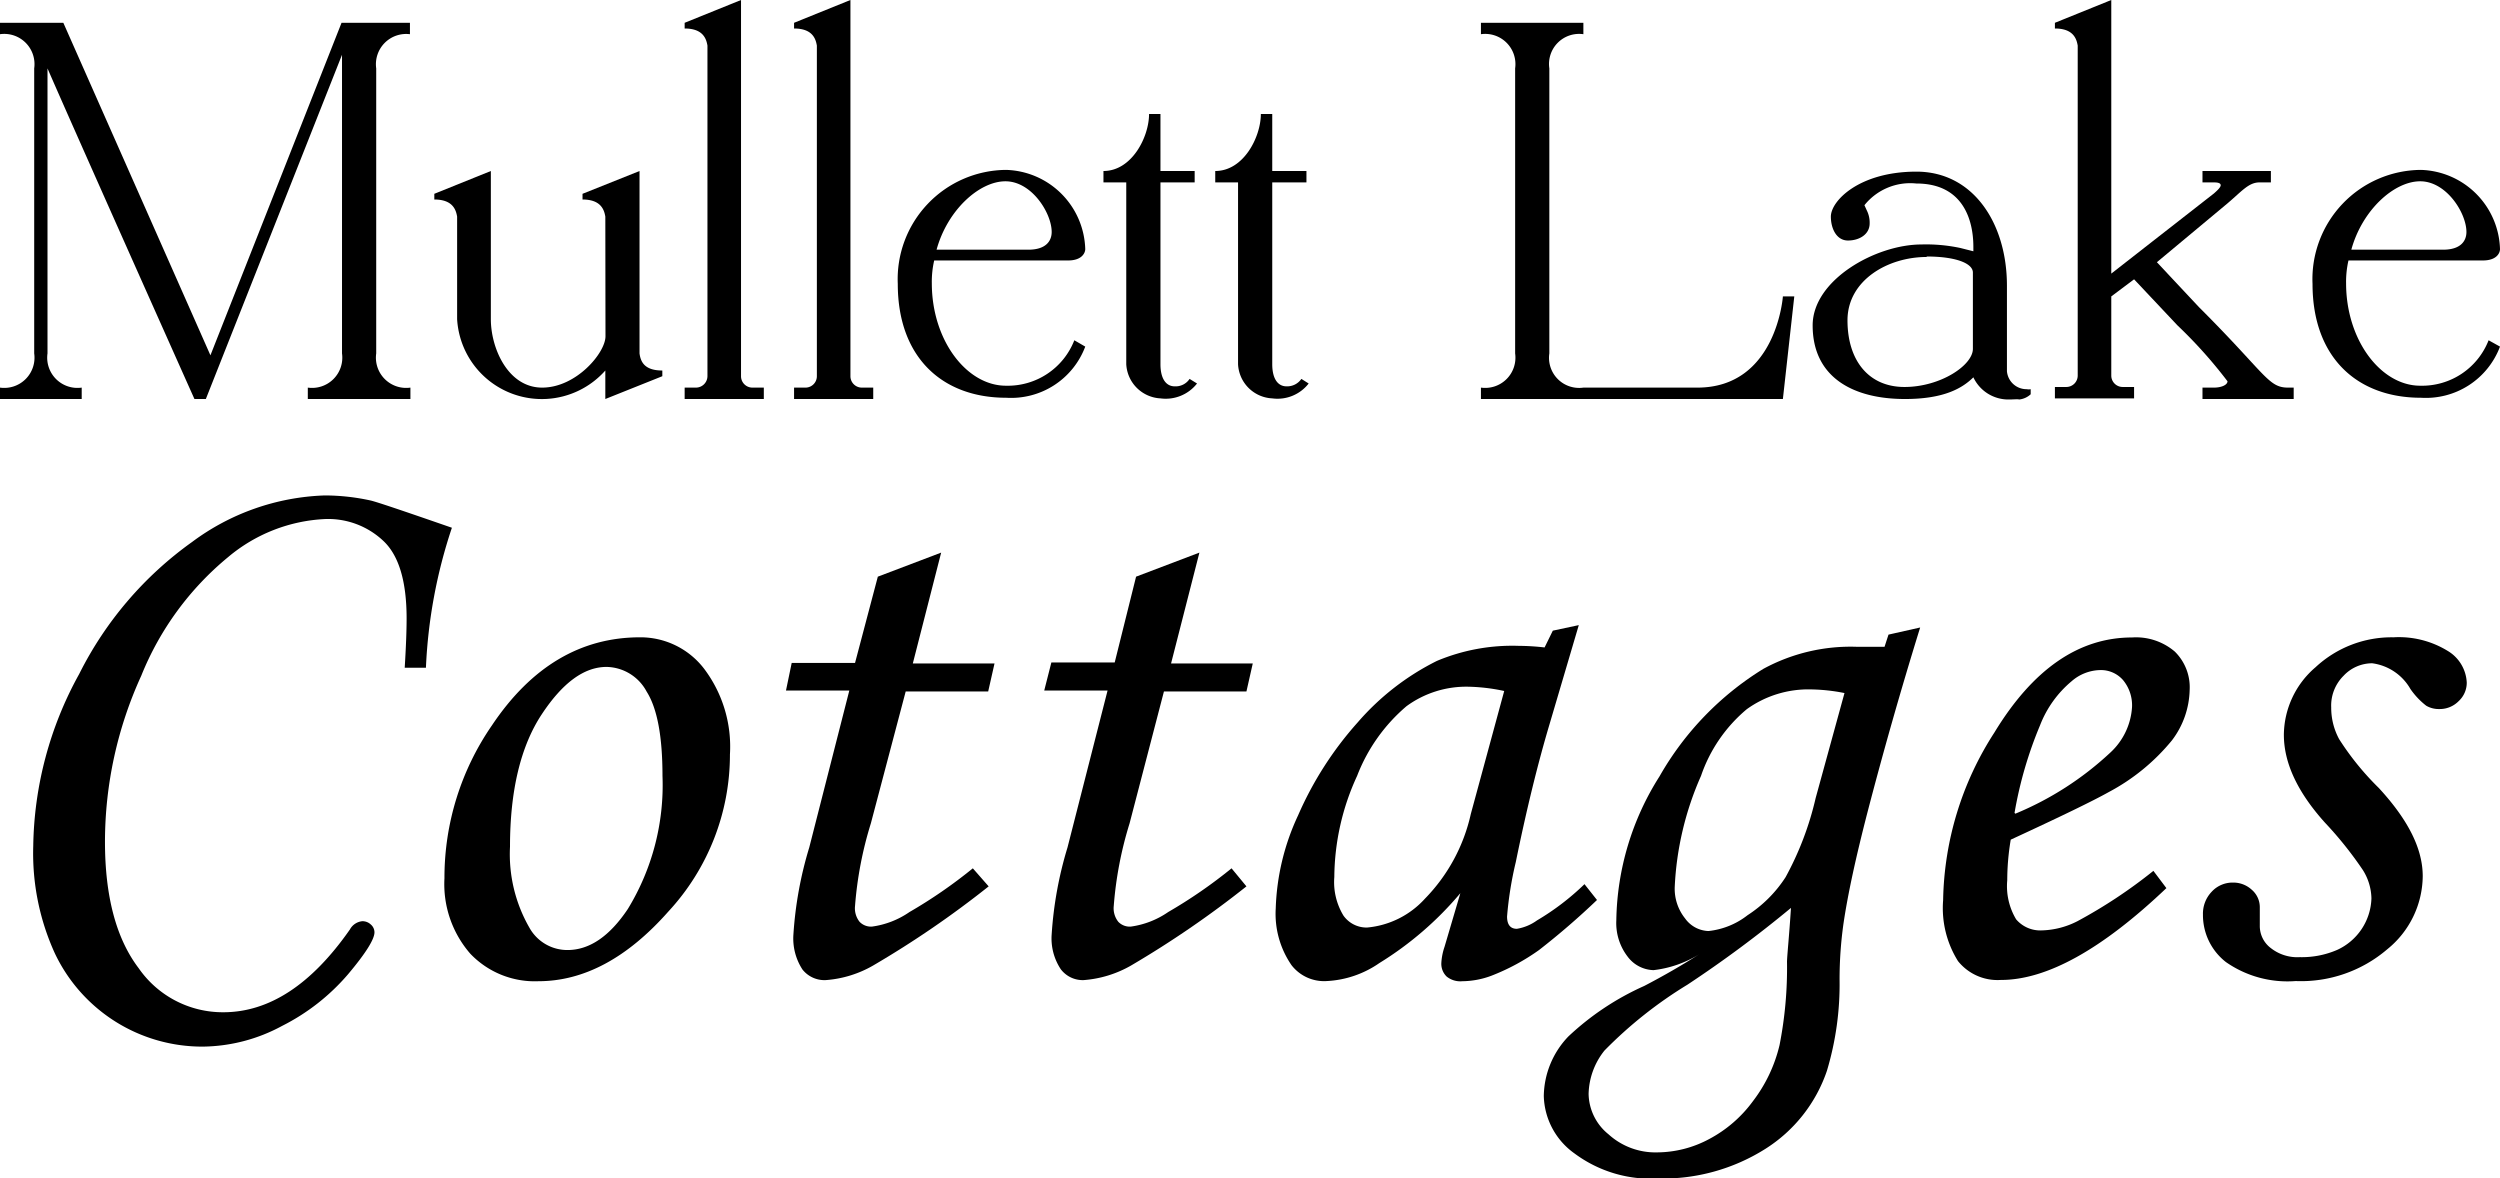 <svg id="Layer_1" data-name="Layer 1" xmlns="http://www.w3.org/2000/svg" viewBox="0 0 157.89 74.4"><title>mullett-lake-cottages</title><path d="M23.76,4.32v18a1.91,1.91,0,0,0,2.16,2.16v.72H19.44v-.72a1.91,1.91,0,0,0,2.16-2.16V3.46L13,25.2h-.72S4.86,8.6,3,4.32v18a1.91,1.91,0,0,0,2.16,2.16v.72H0v-.72a1.91,1.91,0,0,0,2.16-2.16v-18A1.91,1.91,0,0,0,0,2.16V1.44H4l9.29,21,8.28-21h4.32v.72A1.91,1.91,0,0,0,23.76,4.32Z"/><path d="M38.23,13.68c-.07-.4-.25-1.08-1.44-1.08v-.36l3.6-1.44V22.32c.07.54.32,1.08,1.44,1.08v.36l-3.6,1.44V23.4a5.36,5.36,0,0,1-9.36-3.24V13.68c-.07-.4-.25-1.08-1.44-1.08v-.36L31,10.8v9.36c0,1.83,1.08,4.32,3.24,4.32s4-2.2,4-3.24Z"/><path d="M46.8,23.76a.72.72,0,0,0,.72.72h.72v.72h-5v-.72h.72a.73.73,0,0,0,.72-.72V2.88c-.07-.4-.25-1.08-1.44-1.08V1.44L46.8,0Z"/><path d="M53.71,23.76a.72.72,0,0,0,.72.72h.72v.72h-5v-.72h.72a.72.72,0,0,0,.72-.72V2.88c-.07-.4-.25-1.08-1.44-1.08V1.44L53.71,0Z"/><path d="M68.54,21.89a5,5,0,0,1-5,3.23c-4,0-6.84-2.52-6.84-7.19a6.9,6.9,0,0,1,6.84-7.2,5.15,5.15,0,0,1,5,5c0,.25-.22.72-1.08.72H59a6,6,0,0,0-.15,1.44c0,3.6,2.2,6.47,4.68,6.47a4.51,4.51,0,0,0,4.32-2.87Zm-9.39-6.12h5.79c1.15,0,1.48-.58,1.48-1.12,0-1.19-1.26-3.2-2.92-3.2S59.83,13.28,59.15,15.77Z"/><path d="M73.29,10.8h2.16v.72H73.29V23c0,.93.36,1.4.9,1.4a1.06,1.06,0,0,0,.94-.47l.47.29a2.51,2.51,0,0,1-2.31.94A2.28,2.28,0,0,1,71.13,23V11.52H69.69V10.8c1.8,0,2.88-2.16,2.88-3.6h.72Z"/><path d="M80.35,10.8h2.16v.72H80.35V23c0,.93.36,1.4.9,1.4a1.09,1.09,0,0,0,.94-.47l.46.29a2.49,2.49,0,0,1-2.3.94A2.27,2.27,0,0,1,78.19,23V11.52H76.75V10.8c1.8,0,2.88-2.16,2.88-3.6h.72Z"/><path d="M100,1.44v.72a1.9,1.9,0,0,0-2.15,2.16v18A1.9,1.9,0,0,0,100,24.48h7.2c5,0,5.4-5.76,5.4-5.76h.72l-.72,6.48H93.53v-.72a1.91,1.91,0,0,0,2.16-2.16v-18a1.91,1.91,0,0,0-2.16-2.16V1.44Z"/><path d="M126.9,25.23a2.44,2.44,0,0,1-2.27-1.4c-.69.68-1.84,1.37-4.32,1.37-3.28,0-5.83-1.37-5.83-4.65,0-2.88,4-5.11,6.87-5.11a10.37,10.37,0,0,1,2.45.22l.83.21v-.28c0-1.7-.65-4-3.6-4a3.7,3.7,0,0,0-3.28,1.37l.15.33a1.72,1.72,0,0,1,.18.82c0,.69-.65,1.08-1.37,1.08s-1.08-.75-1.08-1.51c0-1,1.8-2.84,5.4-2.84s5.72,3.27,5.72,7.2v5.4A1.24,1.24,0,0,0,128,24.58a.64.64,0,0,0,.25,0v.32a1.26,1.26,0,0,1-.72.33C127.4,25.2,127.18,25.23,126.9,25.23Zm-5.22-9c-2.45,0-5,1.47-5,4s1.33,4.21,3.6,4.21,4.32-1.37,4.32-2.41V17.24C124.63,16.63,123.51,16.2,121.68,16.2Z"/><path d="M140.25,11.7c0-.11-.11-.18-.43-.18h-.72V10.8h4.32v.72h-.72c-.72,0-1.15.61-2.16,1.44l-4.32,3.6,2.66,2.84c4.22,4.21,4.36,5.08,5.62,5.08h.36v.72H139.1v-.72h.72c.5,0,.86-.18.86-.4a29.51,29.51,0,0,0-3.16-3.53l-2.74-2.91-1.44,1.08v5a.72.72,0,0,0,.72.72h.72v.72h-5v-.72h.72a.72.72,0,0,0,.72-.72V2.88c-.07-.4-.25-1.08-1.44-1.08V1.44L133.34,0V17.28l2.56-2,3.92-3.06C140,12.06,140.25,11.84,140.25,11.7Z"/><path d="M157.89,21.89a5,5,0,0,1-5,3.23c-4,0-6.84-2.52-6.84-7.19a6.9,6.9,0,0,1,6.84-7.2,5.15,5.15,0,0,1,5,5c0,.25-.21.72-1.08.72h-8.49a6,6,0,0,0-.15,1.44c0,3.6,2.2,6.47,4.68,6.47a4.51,4.51,0,0,0,4.32-2.87Zm-9.39-6.12h5.79c1.15,0,1.48-.58,1.48-1.12,0-1.19-1.26-3.2-2.92-3.2S149.18,13.28,148.5,15.77Z"/><path d="M26.9,42.17H25.56c.08-1.29.12-2.33.12-3.11q0-3.51-1.46-4.89a5.08,5.08,0,0,0-3.67-1.39,10.25,10.25,0,0,0-6.15,2.41,18.78,18.78,0,0,0-5.48,7.49A25.26,25.26,0,0,0,6.63,53.15q0,5.2,2.13,8a6.46,6.46,0,0,0,5.34,2.78q4.35,0,8-5.23a1,1,0,0,1,.78-.52.76.76,0,0,1,.54.21.65.65,0,0,1,.23.49c0,.44-.55,1.32-1.66,2.64a13.42,13.42,0,0,1-4.17,3.27,10.73,10.73,0,0,1-5,1.31,10.3,10.3,0,0,1-9.36-5.9A15.2,15.2,0,0,1,2.1,53.43,23.07,23.07,0,0,1,5,42.57a22.74,22.74,0,0,1,7.13-8.34,14.83,14.83,0,0,1,8.37-2.94,13.58,13.58,0,0,1,2.91.32c.42.1,2.13.68,5.13,1.72A32.21,32.21,0,0,0,26.9,42.17Z"/><path d="M40.42,40.25a5.06,5.06,0,0,1,4.06,2,8.17,8.17,0,0,1,1.62,5.4,14.58,14.58,0,0,1-3.89,9.92q-3.89,4.4-8.21,4.4a5.62,5.62,0,0,1-4.3-1.74,6.69,6.69,0,0,1-1.63-4.76,16.93,16.93,0,0,1,3-9.66C33.56,42.09,36.69,40.25,40.42,40.25Zm-2.11,1.87c-1.42,0-2.78,1-4.1,3s-2,4.8-2,8.35a9.31,9.31,0,0,0,1.22,5.11A2.74,2.74,0,0,0,35.84,60c1.39,0,2.66-.87,3.81-2.59A15,15,0,0,0,41.84,49q0-3.74-1-5.32A2.93,2.93,0,0,0,38.31,42.12Z"/><path d="M55.44,36.42l4-1.52-1.79,7h5.16l-.4,1.77H57.2L55,52a23.64,23.64,0,0,0-1,5.22,1.37,1.37,0,0,0,.29,1,1,1,0,0,0,.78.3,5.45,5.45,0,0,0,2.37-.92,30.73,30.73,0,0,0,4-2.76l1,1.14a62,62,0,0,1-7.3,5,7,7,0,0,1-3,.92,1.77,1.77,0,0,1-1.46-.67A3.59,3.59,0,0,1,50.11,59a24.08,24.08,0,0,1,1-5.48l2.53-9.91h-4L50,41.87h4Z"/><path d="M71.75,36.42l4-1.52-1.79,7h5.16l-.4,1.77H73.51L71.34,52a23.64,23.64,0,0,0-1,5.22,1.37,1.37,0,0,0,.29,1,1,1,0,0,0,.79.3,5.47,5.47,0,0,0,2.36-.92,30.83,30.83,0,0,0,4-2.76l.94,1.14a63.12,63.12,0,0,1-7.29,5,7.07,7.07,0,0,1-3,.92A1.74,1.74,0,0,1,67,61.22,3.52,3.52,0,0,1,66.42,59a24.08,24.08,0,0,1,1-5.48l2.53-9.91h-4l.45-1.77h4Z"/><path d="M98.07,39.83l1.64-.35-1.86,6.3q-1.12,3.77-2.12,8.67a22.56,22.56,0,0,0-.55,3.43c0,.52.21.78.62.78a3,3,0,0,0,1.27-.53,16,16,0,0,0,3-2.29l.79,1A47.74,47.74,0,0,1,97.2,60a13.73,13.73,0,0,1-3,1.62,5.34,5.34,0,0,1-1.84.35,1.37,1.37,0,0,1-1-.3,1.12,1.12,0,0,1-.33-.87,3.81,3.81,0,0,1,.2-1l1-3.39a21.15,21.15,0,0,1-5.11,4.41,6.38,6.38,0,0,1-3.33,1.14,2.6,2.6,0,0,1-2.22-1,5.71,5.71,0,0,1-1-3.58,14.92,14.92,0,0,1,1.41-5.88,21.93,21.93,0,0,1,3.77-5.88,16.08,16.08,0,0,1,5-3.88,12.29,12.29,0,0,1,5.18-.95,14.67,14.67,0,0,1,1.62.1ZM95,43.64a11.78,11.78,0,0,0-2.26-.27,6.39,6.39,0,0,0-3.91,1.23A10.92,10.92,0,0,0,85.71,49a15.47,15.47,0,0,0-1.44,6.39,4.07,4.07,0,0,0,.58,2.44,1.79,1.79,0,0,0,1.49.75A5.61,5.61,0,0,0,90,56.75a11.07,11.07,0,0,0,2.89-5.34Z"/><path d="M119.27,40.08l2-.45q-1.81,5.84-3.33,11.68c-.72,2.79-1.23,5.11-1.51,7a25.22,25.22,0,0,0-.25,3.54,19,19,0,0,1-.8,5.78,9.4,9.4,0,0,1-3.89,4.93,12.15,12.15,0,0,1-6.77,1.87,8.08,8.08,0,0,1-5.29-1.59,4.59,4.59,0,0,1-1.93-3.62,5.54,5.54,0,0,1,1.55-3.76,17.23,17.23,0,0,1,4.79-3.19c1.23-.64,2.39-1.31,3.47-2a7,7,0,0,1-2.88,1,2.11,2.11,0,0,1-1.64-.86,3.47,3.47,0,0,1-.71-2.28,17.42,17.42,0,0,1,2.73-9.1,19,19,0,0,1,6.56-6.79,11.54,11.54,0,0,1,5.93-1.39c.47,0,1,0,1.72,0Zm-6.16,17.26a75.37,75.37,0,0,1-6.54,4.85,27,27,0,0,0-5.24,4.16,4.54,4.54,0,0,0-1,2.74,3.35,3.35,0,0,0,1.26,2.55,4.4,4.4,0,0,0,3.06,1.14,7,7,0,0,0,3.29-.84,8.14,8.14,0,0,0,2.78-2.41A9.37,9.37,0,0,0,112.39,66a25.3,25.3,0,0,0,.47-5.28C112.88,60.19,113,59.08,113.11,57.34Zm3.38-13.57a11.66,11.66,0,0,0-2.12-.23,6.66,6.66,0,0,0-4.05,1.25A9.48,9.48,0,0,0,107.43,49a19.53,19.53,0,0,0-1.66,7,3,3,0,0,0,.65,2,1.89,1.89,0,0,0,1.48.8,4.82,4.82,0,0,0,2.47-1,8.08,8.08,0,0,0,2.4-2.4,19.51,19.51,0,0,0,1.9-5Z"/><path d="M136,55l.82,1.09q-6.11,5.81-10.46,5.8a3.2,3.2,0,0,1-2.7-1.19,6.3,6.3,0,0,1-.94-3.84,20.1,20.1,0,0,1,3.24-10.6q3.65-6,8.69-6a3.77,3.77,0,0,1,2.7.89,3.16,3.16,0,0,1,.94,2.43,5.45,5.45,0,0,1-1.12,3.18,13.05,13.05,0,0,1-4,3.27q-1.44.81-6.18,3a15.54,15.54,0,0,0-.22,2.56,4.08,4.08,0,0,0,.56,2.47,2,2,0,0,0,1.63.7,5.21,5.21,0,0,0,2.24-.58A31.46,31.46,0,0,0,136,55Zm-8.72-3.61a19.92,19.92,0,0,0,6-3.86,4.26,4.26,0,0,0,1.37-2.87,2.49,2.49,0,0,0-.56-1.7,1.85,1.85,0,0,0-1.46-.64,2.82,2.82,0,0,0-1.79.7,6.84,6.84,0,0,0-2,2.79A25.38,25.38,0,0,0,127.23,51.34Z"/><path d="M151.16,40.25a5.89,5.89,0,0,1,3.43.86,2.46,2.46,0,0,1,1.2,2,1.58,1.58,0,0,1-.51,1.17,1.67,1.67,0,0,1-1.23.5,1.56,1.56,0,0,1-.82-.21,4.73,4.73,0,0,1-1-1.06,3.27,3.27,0,0,0-2.41-1.62,2.48,2.48,0,0,0-1.81.79,2.65,2.65,0,0,0-.78,2,4.16,4.16,0,0,0,.5,2,17.52,17.52,0,0,0,2.51,3.09c1.84,2,2.77,3.82,2.77,5.57a6,6,0,0,1-2.25,4.62,8.38,8.38,0,0,1-5.77,2,6.79,6.79,0,0,1-4.41-1.2,3.76,3.76,0,0,1-1.45-3,2,2,0,0,1,.55-1.44,1.79,1.79,0,0,1,1.35-.58,1.72,1.72,0,0,1,1.19.46,1.45,1.45,0,0,1,.5,1.09c0,.16,0,.38,0,.64s0,.4,0,.55a1.74,1.74,0,0,0,.7,1.4,2.71,2.71,0,0,0,1.83.57,5.62,5.62,0,0,0,2.36-.46,3.7,3.7,0,0,0,2.16-3.25,3.47,3.47,0,0,0-.54-1.79,23.69,23.69,0,0,0-2.4-3q-2.59-2.88-2.59-5.54a5.67,5.67,0,0,1,2-4.27A7.05,7.05,0,0,1,151.16,40.25Z"/></svg>